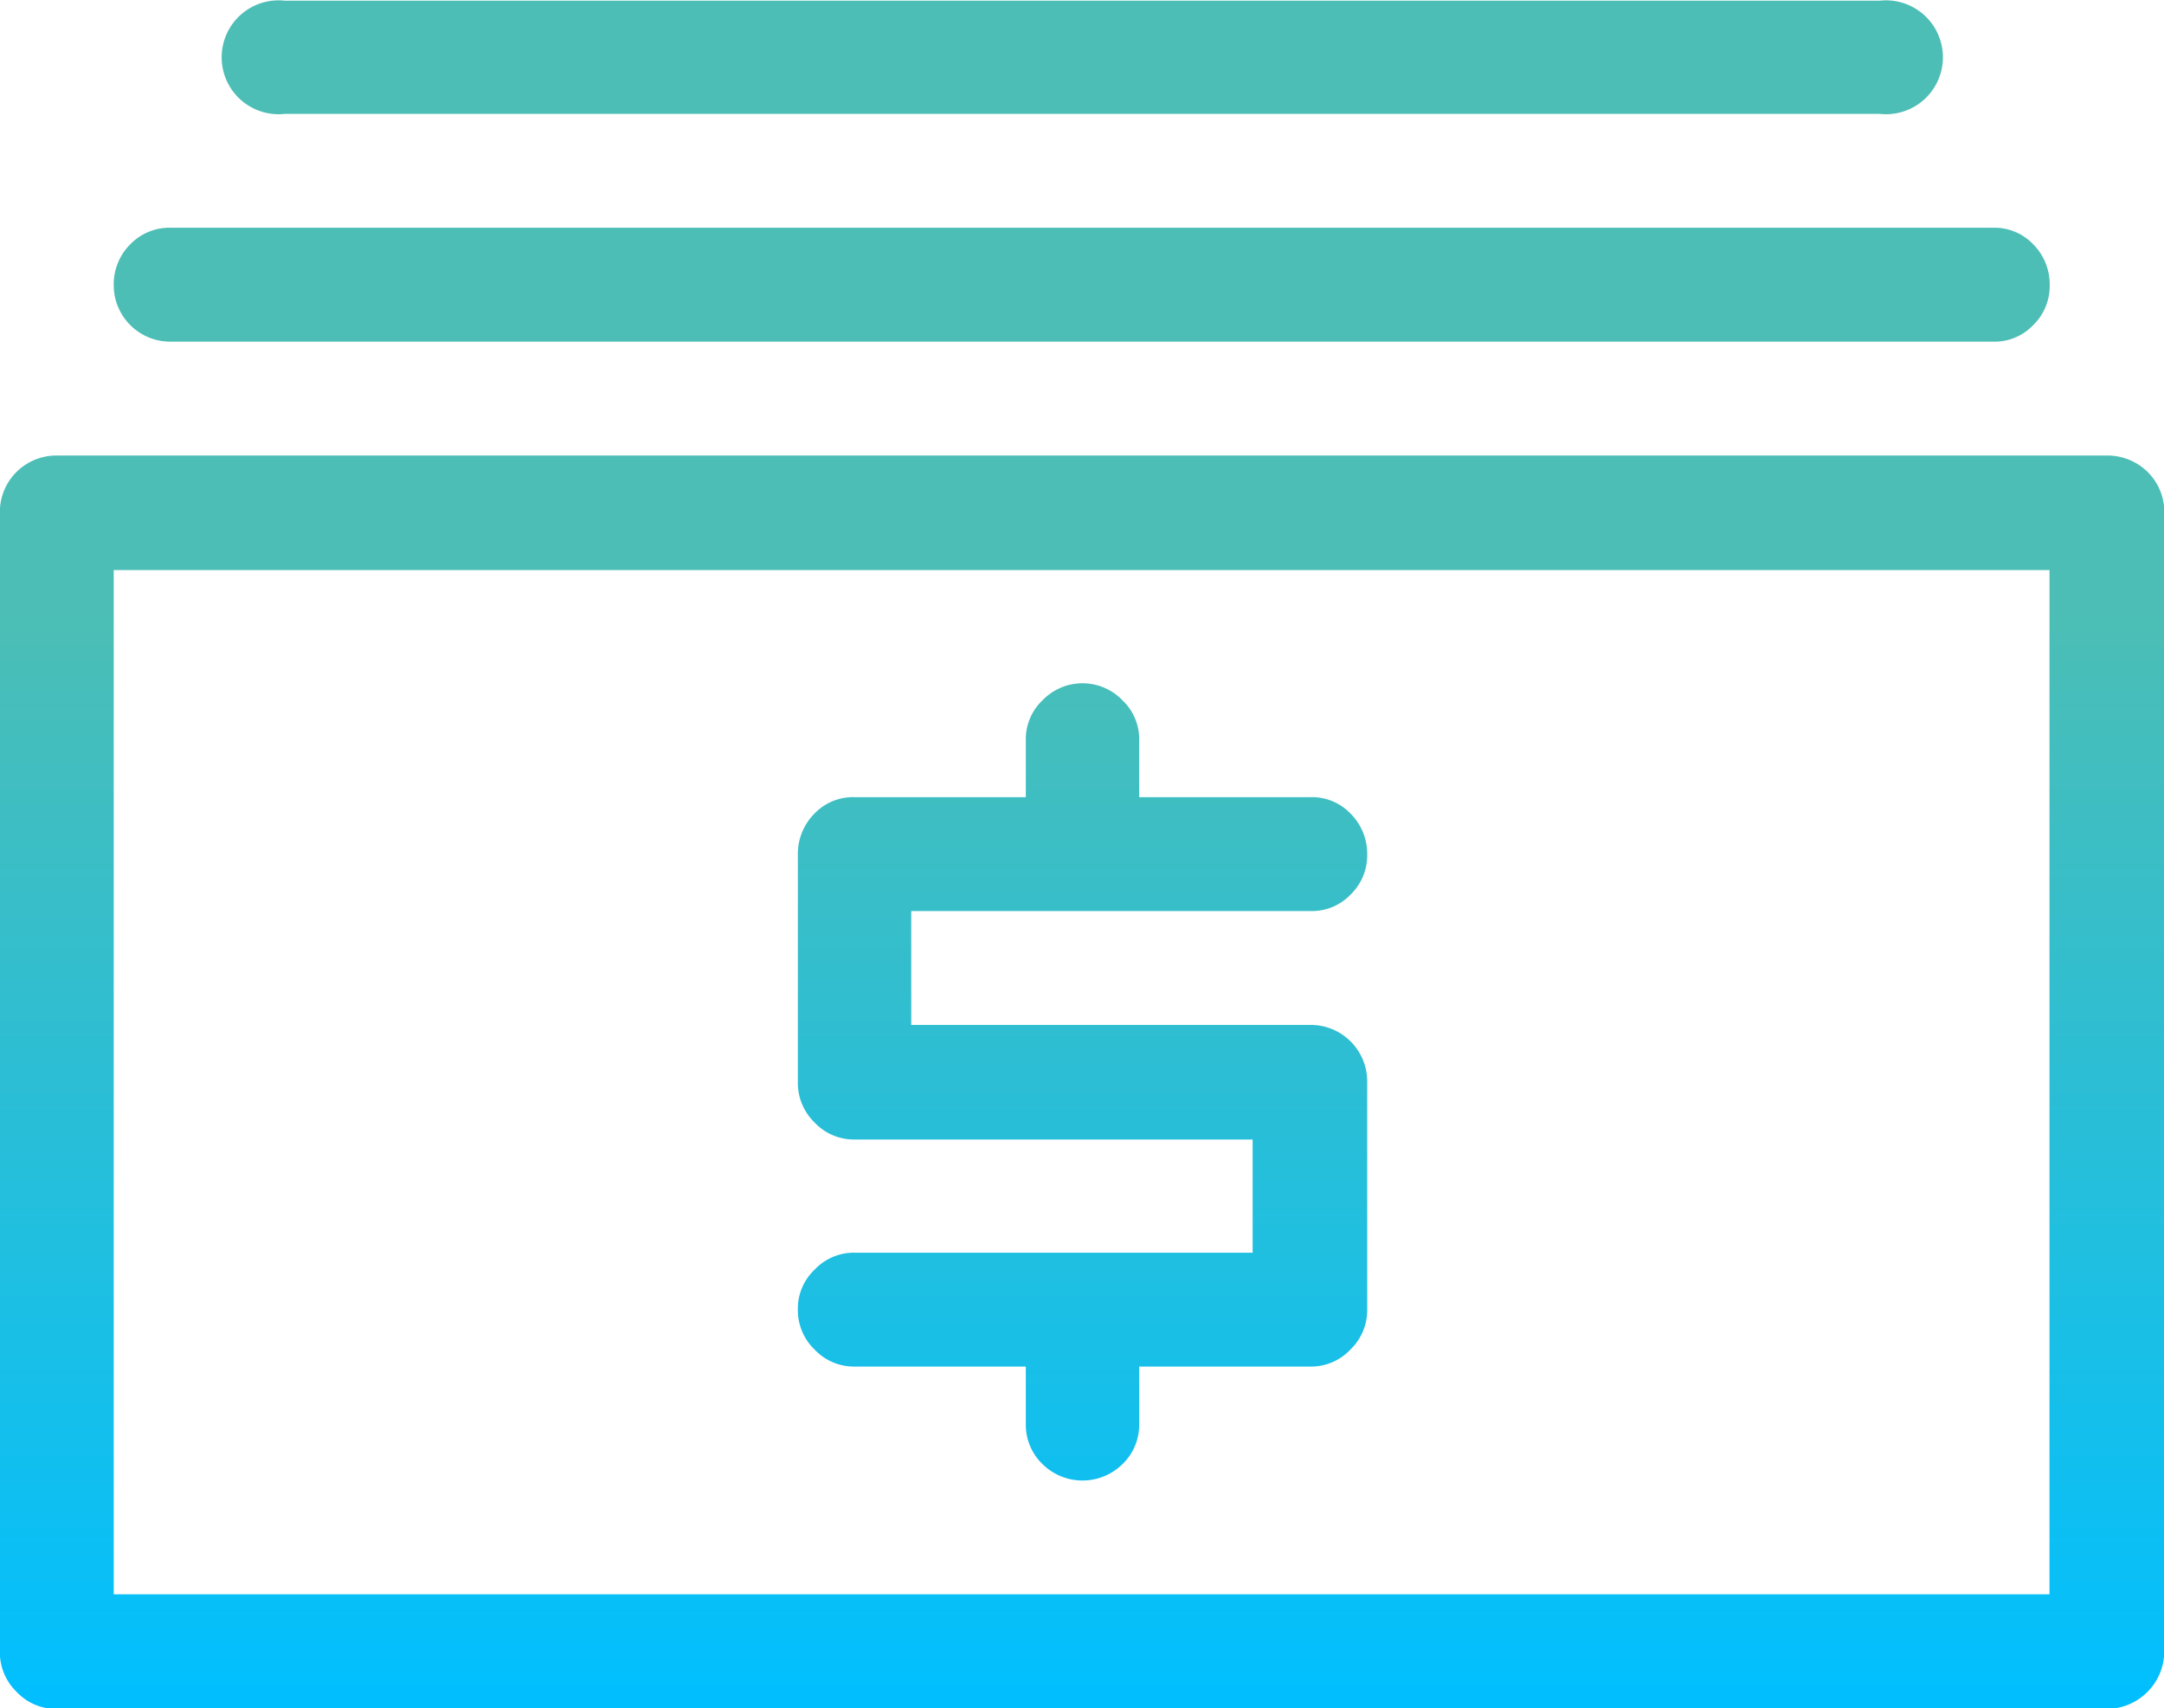 <svg xmlns="http://www.w3.org/2000/svg" width="30.407" height="24"><defs><linearGradient id="a" x1="471.485" y1="1133" x2="471.485" y2="1109" gradientUnits="userSpaceOnUse"><stop offset="0" stop-color="#00bfff"/><stop offset=".643" stop-color="#4cbeb5"/><stop offset="1" stop-color="#4cbeb5"/></linearGradient></defs><path data-name="cash-dollar, money3" d="M485.879 1133.01a.811.811 0 00.813-.81v-16a.786.786 0 00-.235-.57.806.806 0 00-.578-.23h-28.8a.794.794 0 00-.8.8v16a.773.773 0 00.235.57.758.758 0 00.562.24h28.8zm-28-1.61v-14.39h27.2v14.39h-27.2zm16.813-8a.794.794 0 01.8.8v3.2a.767.767 0 01-.235.56.758.758 0 01-.562.24h-2.407v.81a.766.766 0 01-.234.56.8.8 0 01-1.125 0 .766.766 0 01-.234-.56v-.81h-2.407a.758.758 0 01-.562-.24.766.766 0 01-.234-.56.75.75 0 01.234-.56.758.758 0 01.562-.24h5.594v-1.59h-5.594a.758.758 0 01-.562-.24.773.773 0 01-.234-.57v-3.19a.8.8 0 01.234-.58.749.749 0 01.562-.23h2.407v-.8a.75.75 0 01.234-.56.779.779 0 011.125 0 .75.75 0 01.234.56v.8h2.407a.749.749 0 01.562.23.8.8 0 01.235.58.767.767 0 01-.235.56.749.749 0 01-.562.23h-5.61v1.6h5.61zm9.593-9.6a.749.749 0 00.563-.23.766.766 0 00.234-.56.8.8 0 00-.234-.58.749.749 0 00-.563-.23h-25.593a.766.766 0 00-.578.23.792.792 0 00-.235.58.794.794 0 00.813.79h25.593zm-1.593-3.2a.8.8 0 100-1.59h-22.407a.8.8 0 100 1.59h22.407z" transform="translate(-456.281 -1109)" fill-rule="evenodd" fill="url(#a)"/></svg>